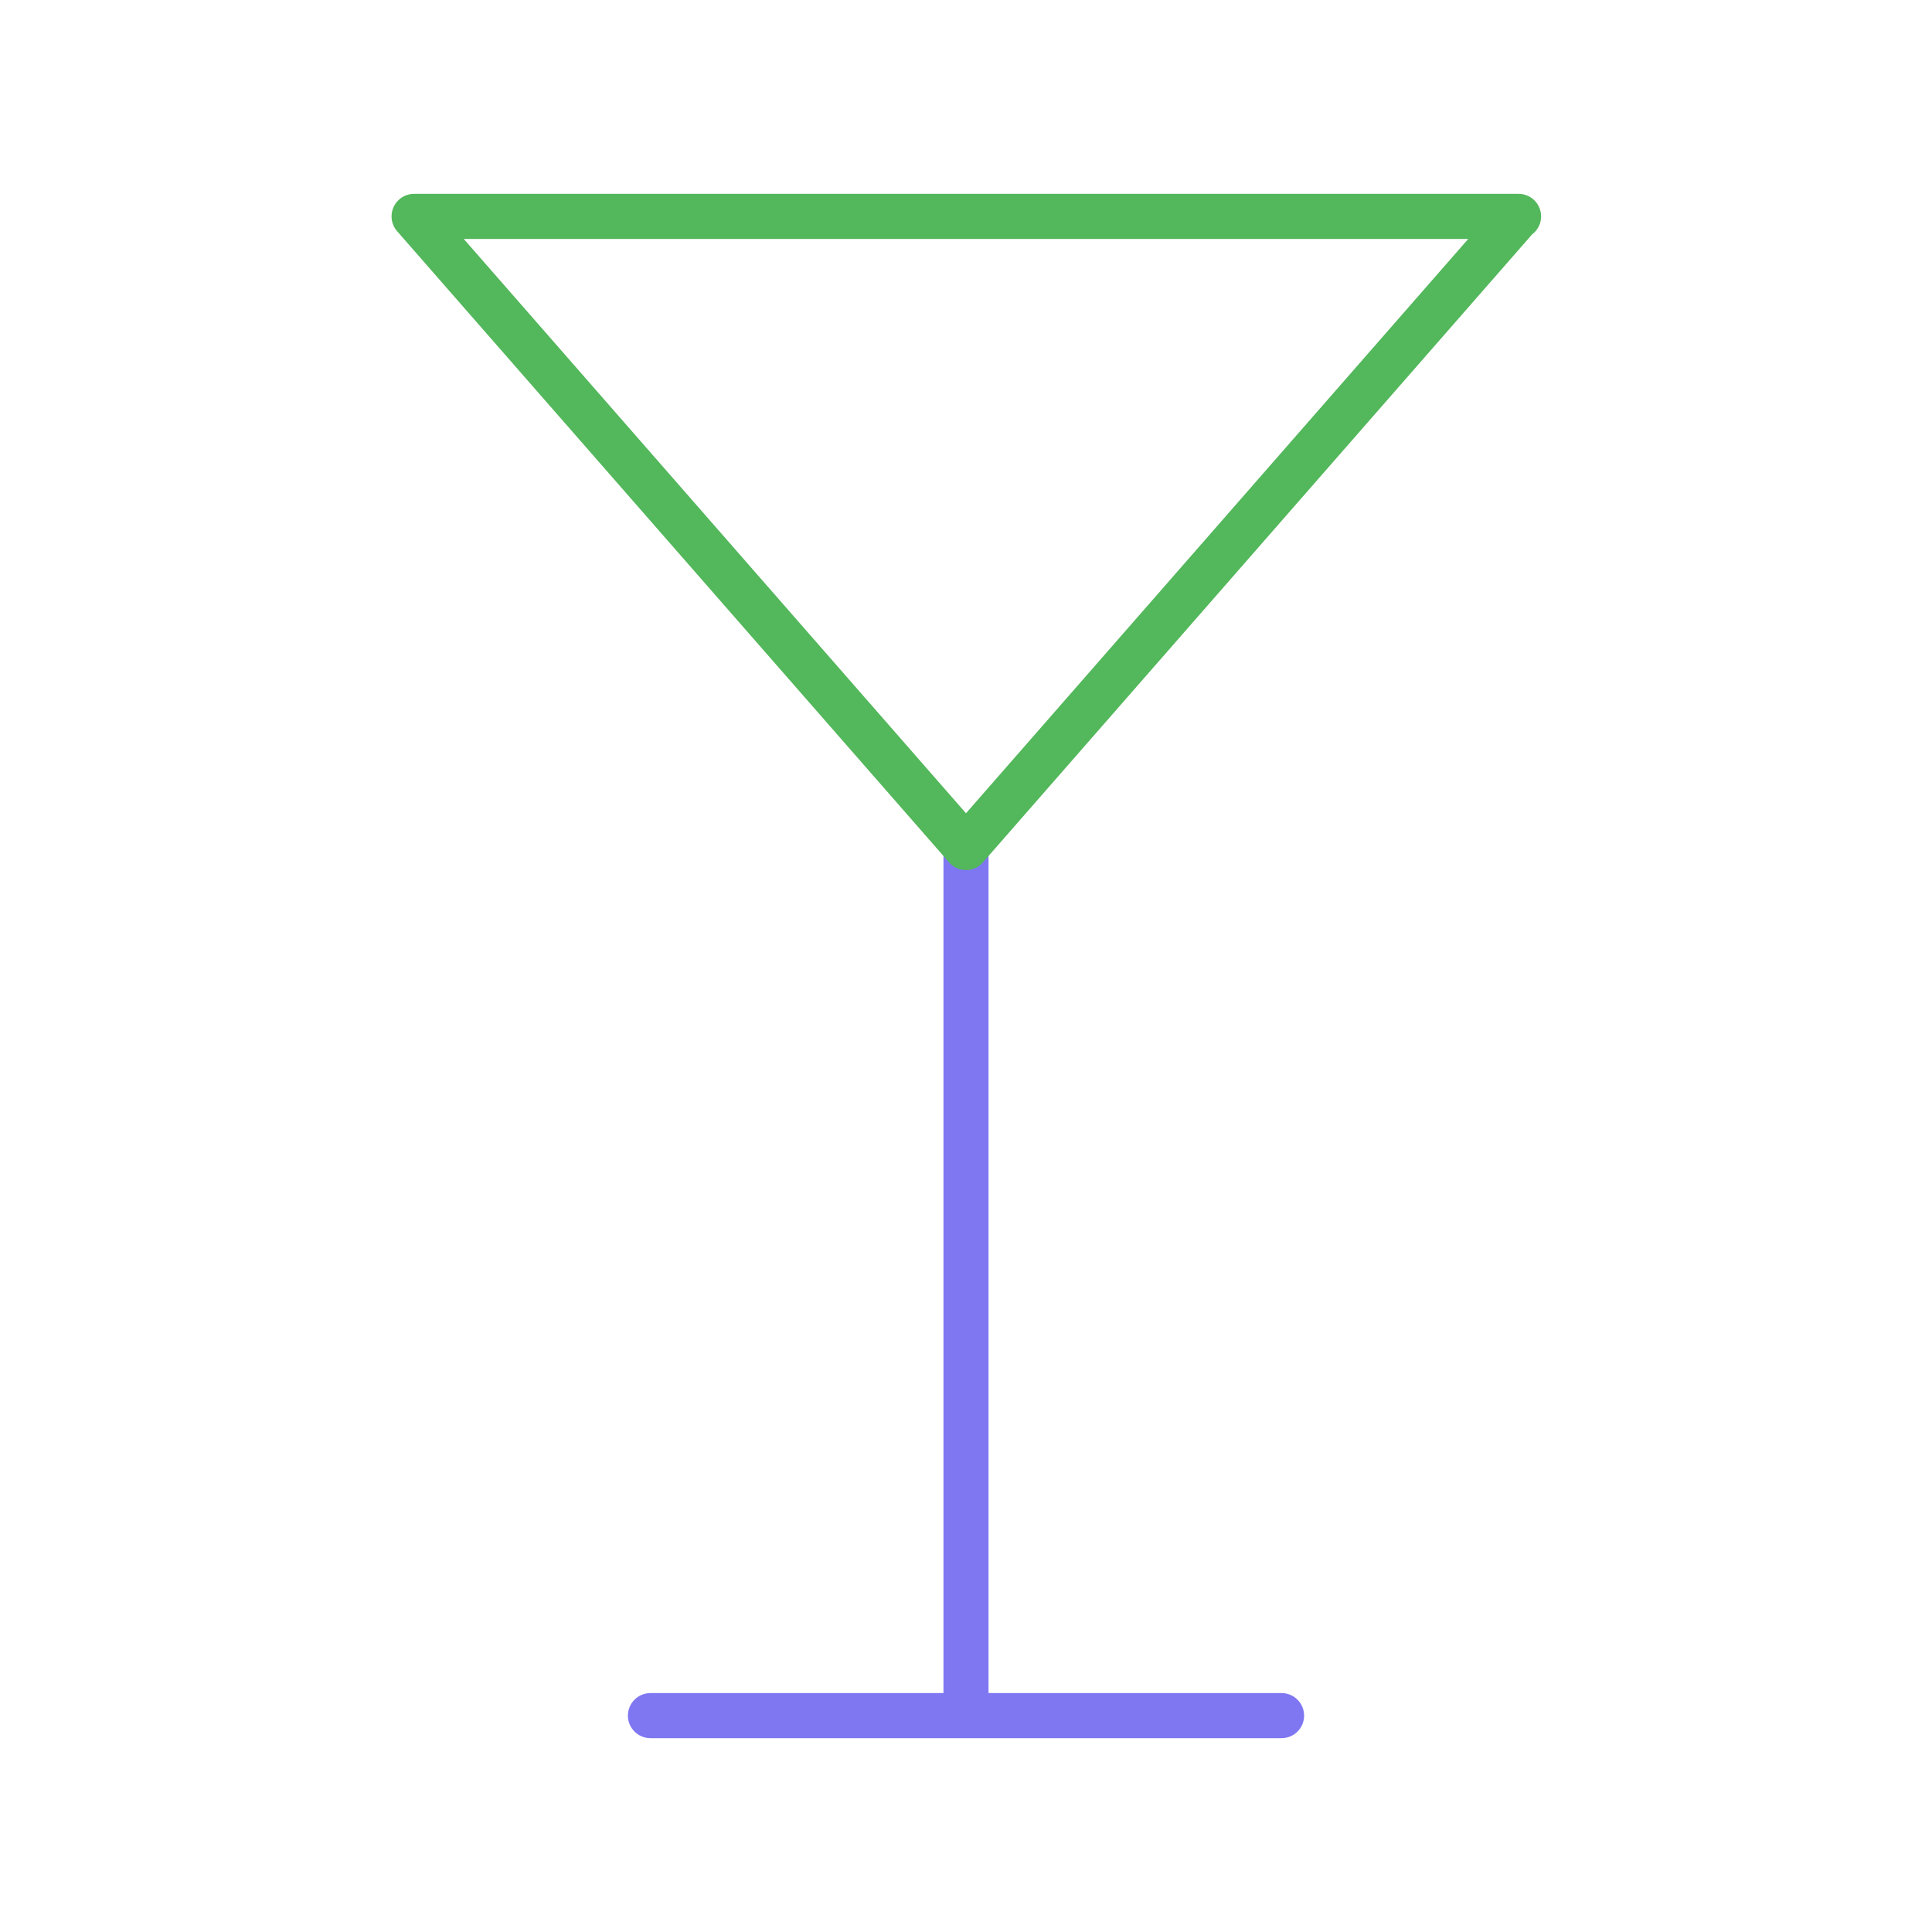 <?xml version="1.0" encoding="UTF-8"?> <svg xmlns="http://www.w3.org/2000/svg" id="Layer_1" version="1.1" viewBox="0 0 300 300"><defs><style> .st0 { stroke: #53b75b; } .st0, .st1 { fill: none; stroke-linecap: round; stroke-linejoin: round; stroke-width: 7px; } .st1 { stroke: #7f77f1; } </style></defs><path class="st1" d="M101,266.4h98"></path><path class="st1" d="M150,131.6v134.7"></path><path class="st0" d="M235.7,33.6l-85.7,98L64.3,33.6h171.5-.1Z"></path></svg> 